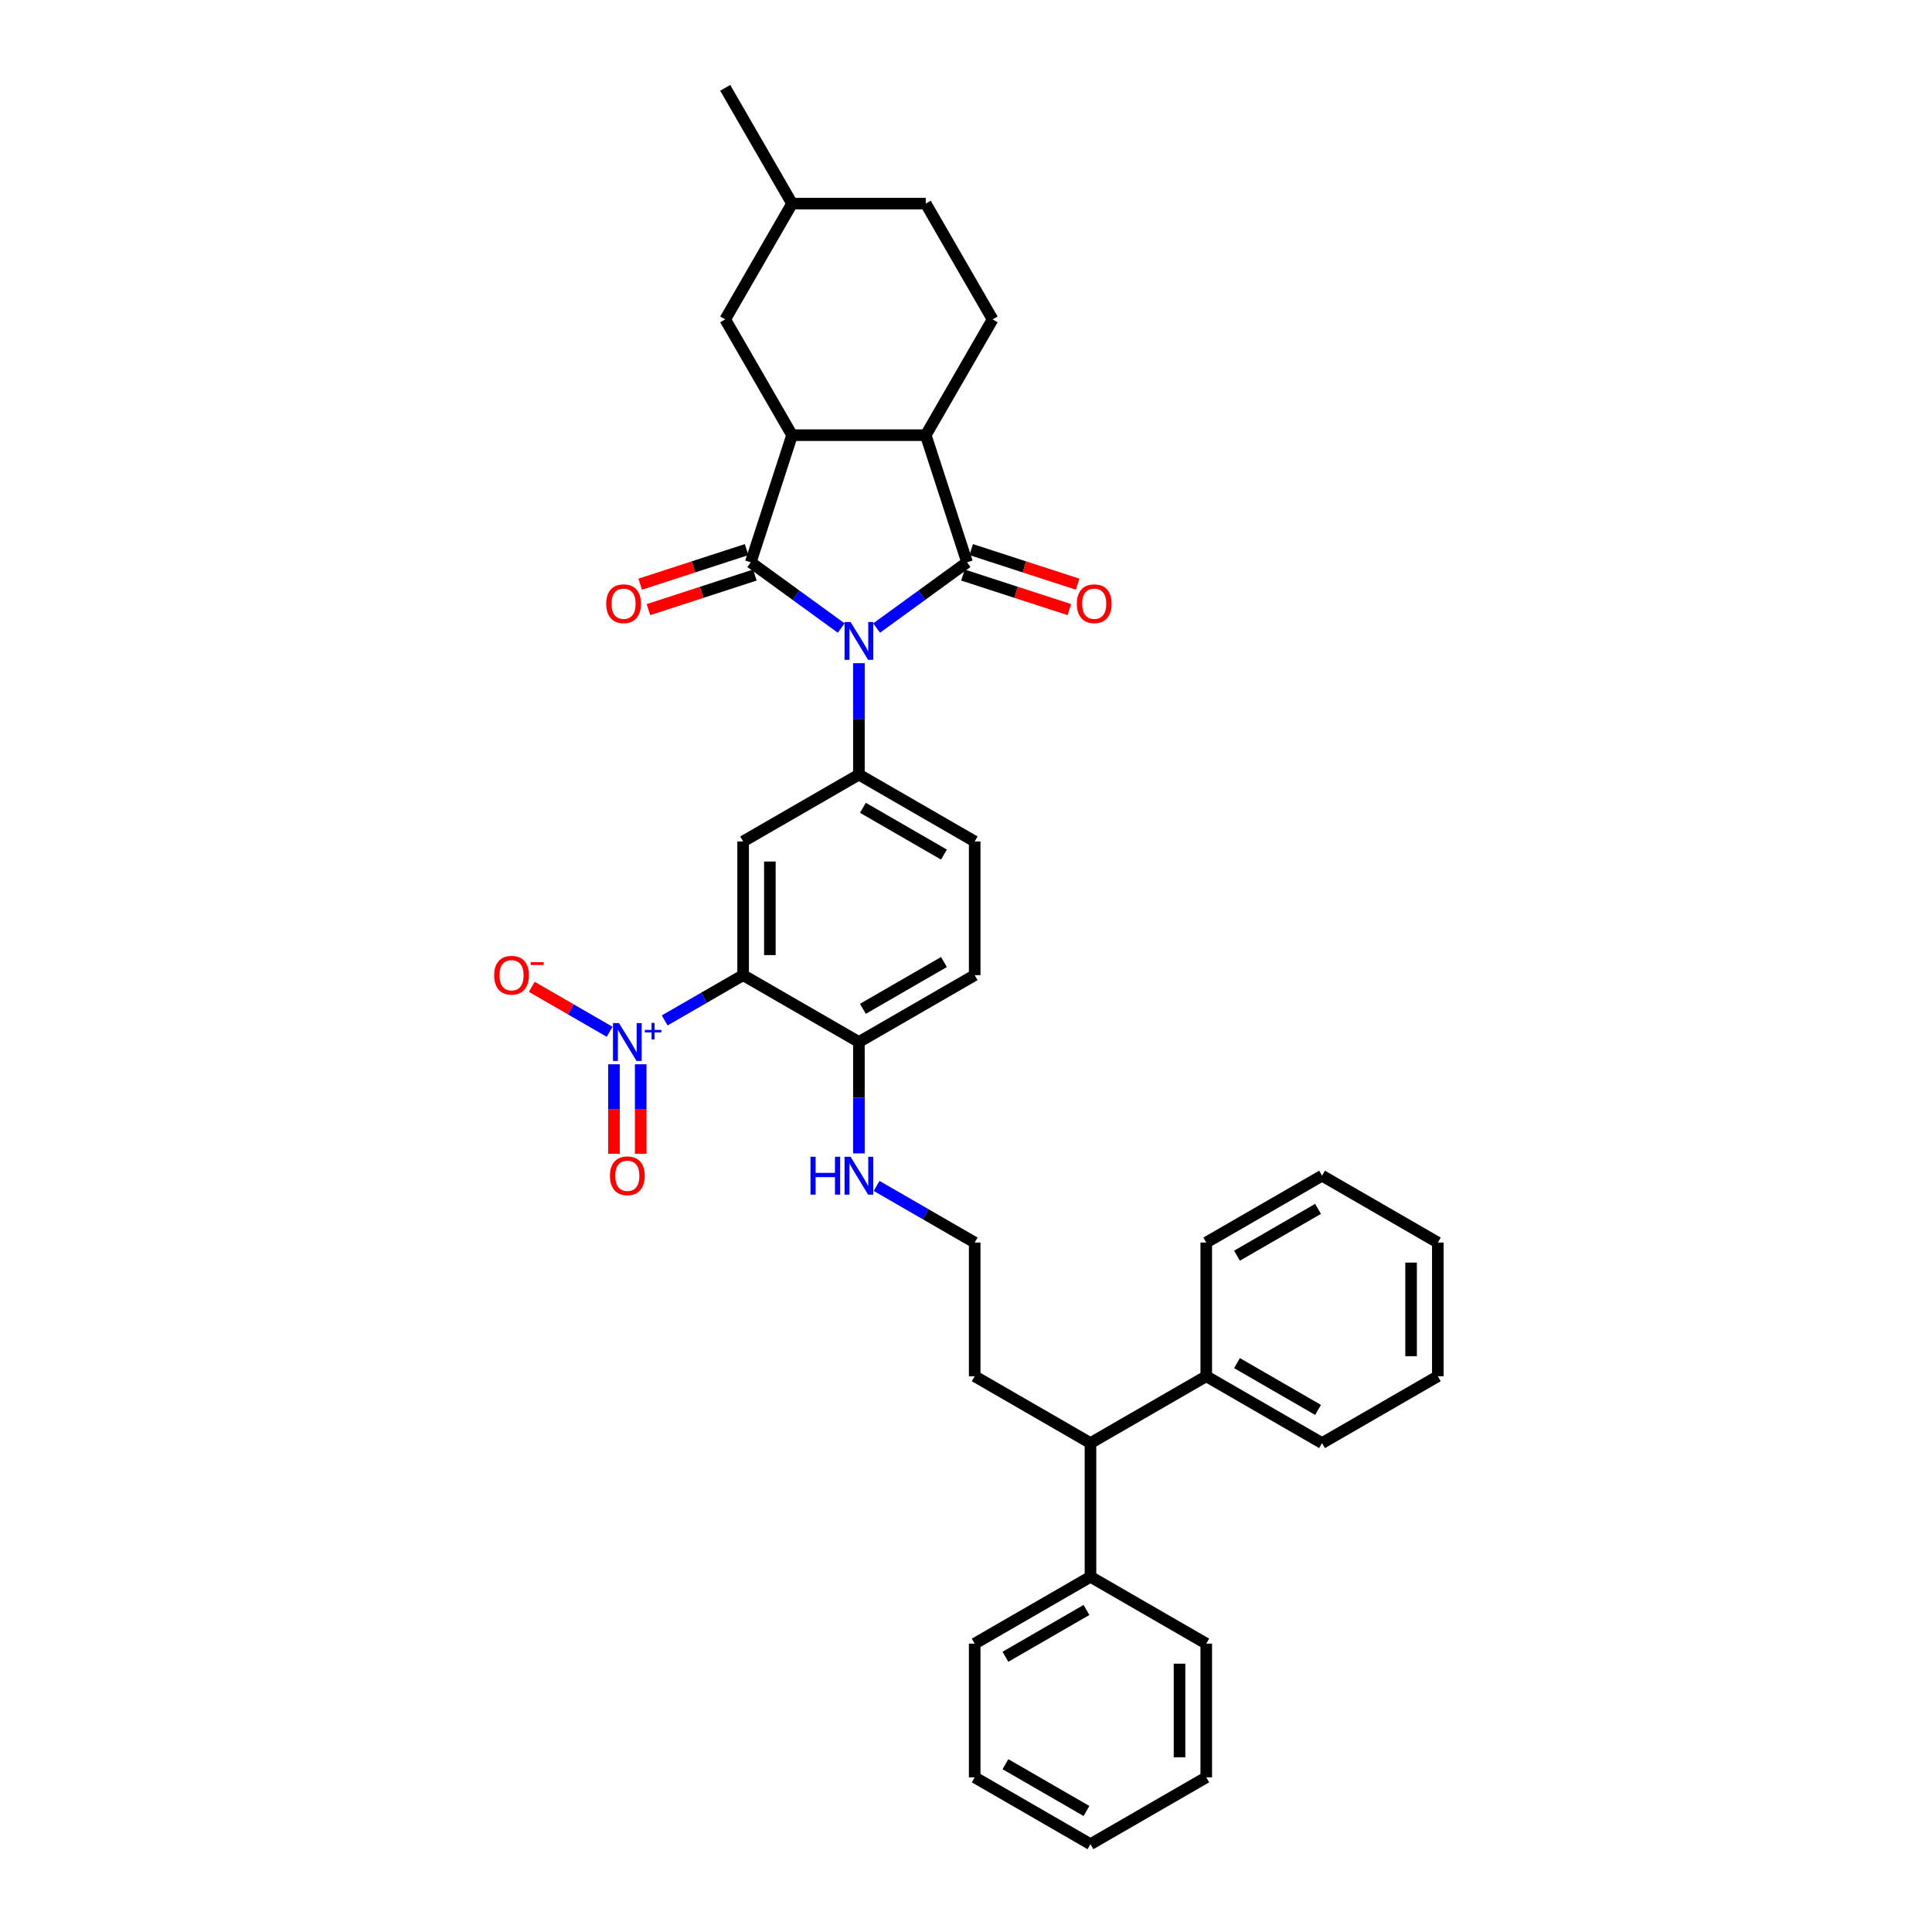 <?xml version='1.0' encoding='iso-8859-1'?>
<svg version='1.1' baseProfile='full'
              xmlns='http://www.w3.org/2000/svg'
                      xmlns:rdkit='http://www.rdkit.org/xml'
                      xmlns:xlink='http://www.w3.org/1999/xlink'
                  xml:space='preserve'
width='1000px' height='1000px' viewBox='0 0 1000 1000'>
<!-- END OF HEADER -->
<rect style='opacity:1.0;fill:#FFFFFF;stroke:none' width='1000' height='1000' x='0' y='0'> </rect>
<path class='bond-0' d='M 435.406,325.078 L 411.994,308.068' style='fill:none;fill-rule:evenodd;stroke:#0000FF;stroke-width:6px;stroke-linecap:butt;stroke-linejoin:miter;stroke-opacity:1' />
<path class='bond-0' d='M 411.994,308.068 L 388.583,291.059' style='fill:none;fill-rule:evenodd;stroke:#000000;stroke-width:6px;stroke-linecap:butt;stroke-linejoin:miter;stroke-opacity:1' />
<path class='bond-1' d='M 453.73,325.078 L 477.142,308.068' style='fill:none;fill-rule:evenodd;stroke:#0000FF;stroke-width:6px;stroke-linecap:butt;stroke-linejoin:miter;stroke-opacity:1' />
<path class='bond-1' d='M 477.142,308.068 L 500.553,291.059' style='fill:none;fill-rule:evenodd;stroke:#000000;stroke-width:6px;stroke-linecap:butt;stroke-linejoin:miter;stroke-opacity:1' />
<path class='bond-6' d='M 444.568,343.263 L 444.568,372.099' style='fill:none;fill-rule:evenodd;stroke:#0000FF;stroke-width:6px;stroke-linecap:butt;stroke-linejoin:miter;stroke-opacity:1' />
<path class='bond-6' d='M 444.568,372.099 L 444.568,400.936' style='fill:none;fill-rule:evenodd;stroke:#000000;stroke-width:6px;stroke-linecap:butt;stroke-linejoin:miter;stroke-opacity:1' />
<path class='bond-3' d='M 388.583,291.059 L 409.967,225.245' style='fill:none;fill-rule:evenodd;stroke:#000000;stroke-width:6px;stroke-linecap:butt;stroke-linejoin:miter;stroke-opacity:1' />
<path class='bond-10' d='M 386.445,284.477 L 358.901,293.427' style='fill:none;fill-rule:evenodd;stroke:#000000;stroke-width:6px;stroke-linecap:butt;stroke-linejoin:miter;stroke-opacity:1' />
<path class='bond-10' d='M 358.901,293.427 L 331.357,302.377' style='fill:none;fill-rule:evenodd;stroke:#FF0000;stroke-width:6px;stroke-linecap:butt;stroke-linejoin:miter;stroke-opacity:1' />
<path class='bond-10' d='M 390.722,297.64 L 363.177,306.59' style='fill:none;fill-rule:evenodd;stroke:#000000;stroke-width:6px;stroke-linecap:butt;stroke-linejoin:miter;stroke-opacity:1' />
<path class='bond-10' d='M 363.177,306.59 L 335.633,315.54' style='fill:none;fill-rule:evenodd;stroke:#FF0000;stroke-width:6px;stroke-linecap:butt;stroke-linejoin:miter;stroke-opacity:1' />
<path class='bond-5' d='M 500.553,291.059 L 479.169,225.245' style='fill:none;fill-rule:evenodd;stroke:#000000;stroke-width:6px;stroke-linecap:butt;stroke-linejoin:miter;stroke-opacity:1' />
<path class='bond-11' d='M 498.415,297.64 L 525.959,306.59' style='fill:none;fill-rule:evenodd;stroke:#000000;stroke-width:6px;stroke-linecap:butt;stroke-linejoin:miter;stroke-opacity:1' />
<path class='bond-11' d='M 525.959,306.59 L 553.503,315.54' style='fill:none;fill-rule:evenodd;stroke:#FF0000;stroke-width:6px;stroke-linecap:butt;stroke-linejoin:miter;stroke-opacity:1' />
<path class='bond-11' d='M 502.691,284.477 L 530.236,293.427' style='fill:none;fill-rule:evenodd;stroke:#000000;stroke-width:6px;stroke-linecap:butt;stroke-linejoin:miter;stroke-opacity:1' />
<path class='bond-11' d='M 530.236,293.427 L 557.78,302.377' style='fill:none;fill-rule:evenodd;stroke:#FF0000;stroke-width:6px;stroke-linecap:butt;stroke-linejoin:miter;stroke-opacity:1' />
<path class='bond-2' d='M 384.638,504.737 L 384.638,435.536' style='fill:none;fill-rule:evenodd;stroke:#000000;stroke-width:6px;stroke-linecap:butt;stroke-linejoin:miter;stroke-opacity:1' />
<path class='bond-2' d='M 398.478,494.357 L 398.478,445.916' style='fill:none;fill-rule:evenodd;stroke:#000000;stroke-width:6px;stroke-linecap:butt;stroke-linejoin:miter;stroke-opacity:1' />
<path class='bond-4' d='M 384.638,504.737 L 364.342,516.455' style='fill:none;fill-rule:evenodd;stroke:#000000;stroke-width:6px;stroke-linecap:butt;stroke-linejoin:miter;stroke-opacity:1' />
<path class='bond-4' d='M 364.342,516.455 L 344.046,528.173' style='fill:none;fill-rule:evenodd;stroke:#0000FF;stroke-width:6px;stroke-linecap:butt;stroke-linejoin:miter;stroke-opacity:1' />
<path class='bond-37' d='M 384.638,504.737 L 444.568,539.338' style='fill:none;fill-rule:evenodd;stroke:#000000;stroke-width:6px;stroke-linecap:butt;stroke-linejoin:miter;stroke-opacity:1' />
<path class='bond-14' d='M 409.967,225.245 L 375.367,165.315' style='fill:none;fill-rule:evenodd;stroke:#000000;stroke-width:6px;stroke-linecap:butt;stroke-linejoin:miter;stroke-opacity:1' />
<path class='bond-36' d='M 409.967,225.245 L 479.169,225.245' style='fill:none;fill-rule:evenodd;stroke:#000000;stroke-width:6px;stroke-linecap:butt;stroke-linejoin:miter;stroke-opacity:1' />
<path class='bond-12' d='M 315.546,534.048 L 295.393,522.413' style='fill:none;fill-rule:evenodd;stroke:#0000FF;stroke-width:6px;stroke-linecap:butt;stroke-linejoin:miter;stroke-opacity:1' />
<path class='bond-12' d='M 295.393,522.413 L 275.24,510.778' style='fill:none;fill-rule:evenodd;stroke:#FF0000;stroke-width:6px;stroke-linecap:butt;stroke-linejoin:miter;stroke-opacity:1' />
<path class='bond-13' d='M 317.788,550.867 L 317.788,574.027' style='fill:none;fill-rule:evenodd;stroke:#0000FF;stroke-width:6px;stroke-linecap:butt;stroke-linejoin:miter;stroke-opacity:1' />
<path class='bond-13' d='M 317.788,574.027 L 317.788,597.188' style='fill:none;fill-rule:evenodd;stroke:#FF0000;stroke-width:6px;stroke-linecap:butt;stroke-linejoin:miter;stroke-opacity:1' />
<path class='bond-13' d='M 331.628,550.867 L 331.628,574.027' style='fill:none;fill-rule:evenodd;stroke:#0000FF;stroke-width:6px;stroke-linecap:butt;stroke-linejoin:miter;stroke-opacity:1' />
<path class='bond-13' d='M 331.628,574.027 L 331.628,597.188' style='fill:none;fill-rule:evenodd;stroke:#FF0000;stroke-width:6px;stroke-linecap:butt;stroke-linejoin:miter;stroke-opacity:1' />
<path class='bond-9' d='M 479.169,225.245 L 513.769,165.315' style='fill:none;fill-rule:evenodd;stroke:#000000;stroke-width:6px;stroke-linecap:butt;stroke-linejoin:miter;stroke-opacity:1' />
<path class='bond-7' d='M 444.568,400.936 L 384.638,435.536' style='fill:none;fill-rule:evenodd;stroke:#000000;stroke-width:6px;stroke-linecap:butt;stroke-linejoin:miter;stroke-opacity:1' />
<path class='bond-15' d='M 444.568,400.936 L 504.498,435.536' style='fill:none;fill-rule:evenodd;stroke:#000000;stroke-width:6px;stroke-linecap:butt;stroke-linejoin:miter;stroke-opacity:1' />
<path class='bond-15' d='M 446.637,418.112 L 488.588,442.332' style='fill:none;fill-rule:evenodd;stroke:#000000;stroke-width:6px;stroke-linecap:butt;stroke-linejoin:miter;stroke-opacity:1' />
<path class='bond-8' d='M 444.568,539.338 L 504.498,504.737' style='fill:none;fill-rule:evenodd;stroke:#000000;stroke-width:6px;stroke-linecap:butt;stroke-linejoin:miter;stroke-opacity:1' />
<path class='bond-8' d='M 446.637,522.162 L 488.588,497.942' style='fill:none;fill-rule:evenodd;stroke:#000000;stroke-width:6px;stroke-linecap:butt;stroke-linejoin:miter;stroke-opacity:1' />
<path class='bond-20' d='M 444.568,539.338 L 444.568,568.174' style='fill:none;fill-rule:evenodd;stroke:#000000;stroke-width:6px;stroke-linecap:butt;stroke-linejoin:miter;stroke-opacity:1' />
<path class='bond-20' d='M 444.568,568.174 L 444.568,597.01' style='fill:none;fill-rule:evenodd;stroke:#0000FF;stroke-width:6px;stroke-linecap:butt;stroke-linejoin:miter;stroke-opacity:1' />
<path class='bond-21' d='M 513.769,165.315 L 479.169,105.385' style='fill:none;fill-rule:evenodd;stroke:#000000;stroke-width:6px;stroke-linecap:butt;stroke-linejoin:miter;stroke-opacity:1' />
<path class='bond-22' d='M 375.367,165.315 L 409.967,105.385' style='fill:none;fill-rule:evenodd;stroke:#000000;stroke-width:6px;stroke-linecap:butt;stroke-linejoin:miter;stroke-opacity:1' />
<path class='bond-17' d='M 504.498,435.536 L 504.498,504.737' style='fill:none;fill-rule:evenodd;stroke:#000000;stroke-width:6px;stroke-linecap:butt;stroke-linejoin:miter;stroke-opacity:1' />
<path class='bond-16' d='M 564.428,746.942 L 504.498,712.341' style='fill:none;fill-rule:evenodd;stroke:#000000;stroke-width:6px;stroke-linecap:butt;stroke-linejoin:miter;stroke-opacity:1' />
<path class='bond-18' d='M 564.428,746.942 L 564.428,816.143' style='fill:none;fill-rule:evenodd;stroke:#000000;stroke-width:6px;stroke-linecap:butt;stroke-linejoin:miter;stroke-opacity:1' />
<path class='bond-19' d='M 564.428,746.942 L 624.358,712.341' style='fill:none;fill-rule:evenodd;stroke:#000000;stroke-width:6px;stroke-linecap:butt;stroke-linejoin:miter;stroke-opacity:1' />
<path class='bond-27' d='M 564.428,816.143 L 504.498,850.744' style='fill:none;fill-rule:evenodd;stroke:#000000;stroke-width:6px;stroke-linecap:butt;stroke-linejoin:miter;stroke-opacity:1' />
<path class='bond-27' d='M 562.359,833.319 L 520.408,857.54' style='fill:none;fill-rule:evenodd;stroke:#000000;stroke-width:6px;stroke-linecap:butt;stroke-linejoin:miter;stroke-opacity:1' />
<path class='bond-28' d='M 564.428,816.143 L 624.358,850.744' style='fill:none;fill-rule:evenodd;stroke:#000000;stroke-width:6px;stroke-linecap:butt;stroke-linejoin:miter;stroke-opacity:1' />
<path class='bond-25' d='M 624.358,712.341 L 684.288,746.942' style='fill:none;fill-rule:evenodd;stroke:#000000;stroke-width:6px;stroke-linecap:butt;stroke-linejoin:miter;stroke-opacity:1' />
<path class='bond-25' d='M 640.268,705.545 L 682.219,729.766' style='fill:none;fill-rule:evenodd;stroke:#000000;stroke-width:6px;stroke-linecap:butt;stroke-linejoin:miter;stroke-opacity:1' />
<path class='bond-26' d='M 624.358,712.341 L 624.358,643.14' style='fill:none;fill-rule:evenodd;stroke:#000000;stroke-width:6px;stroke-linecap:butt;stroke-linejoin:miter;stroke-opacity:1' />
<path class='bond-23' d='M 453.73,613.829 L 479.114,628.485' style='fill:none;fill-rule:evenodd;stroke:#0000FF;stroke-width:6px;stroke-linecap:butt;stroke-linejoin:miter;stroke-opacity:1' />
<path class='bond-23' d='M 479.114,628.485 L 504.498,643.14' style='fill:none;fill-rule:evenodd;stroke:#000000;stroke-width:6px;stroke-linecap:butt;stroke-linejoin:miter;stroke-opacity:1' />
<path class='bond-38' d='M 479.169,105.385 L 409.967,105.385' style='fill:none;fill-rule:evenodd;stroke:#000000;stroke-width:6px;stroke-linecap:butt;stroke-linejoin:miter;stroke-opacity:1' />
<path class='bond-29' d='M 409.967,105.385 L 375.367,45.455' style='fill:none;fill-rule:evenodd;stroke:#000000;stroke-width:6px;stroke-linecap:butt;stroke-linejoin:miter;stroke-opacity:1' />
<path class='bond-24' d='M 504.498,643.14 L 504.498,712.341' style='fill:none;fill-rule:evenodd;stroke:#000000;stroke-width:6px;stroke-linecap:butt;stroke-linejoin:miter;stroke-opacity:1' />
<path class='bond-33' d='M 684.288,746.942 L 744.218,712.341' style='fill:none;fill-rule:evenodd;stroke:#000000;stroke-width:6px;stroke-linecap:butt;stroke-linejoin:miter;stroke-opacity:1' />
<path class='bond-30' d='M 624.358,643.14 L 684.288,608.539' style='fill:none;fill-rule:evenodd;stroke:#000000;stroke-width:6px;stroke-linecap:butt;stroke-linejoin:miter;stroke-opacity:1' />
<path class='bond-30' d='M 640.268,649.936 L 682.219,625.715' style='fill:none;fill-rule:evenodd;stroke:#000000;stroke-width:6px;stroke-linecap:butt;stroke-linejoin:miter;stroke-opacity:1' />
<path class='bond-31' d='M 504.498,850.744 L 504.498,919.945' style='fill:none;fill-rule:evenodd;stroke:#000000;stroke-width:6px;stroke-linecap:butt;stroke-linejoin:miter;stroke-opacity:1' />
<path class='bond-32' d='M 624.358,850.744 L 624.358,919.945' style='fill:none;fill-rule:evenodd;stroke:#000000;stroke-width:6px;stroke-linecap:butt;stroke-linejoin:miter;stroke-opacity:1' />
<path class='bond-32' d='M 610.518,861.124 L 610.518,909.565' style='fill:none;fill-rule:evenodd;stroke:#000000;stroke-width:6px;stroke-linecap:butt;stroke-linejoin:miter;stroke-opacity:1' />
<path class='bond-34' d='M 684.288,608.539 L 744.218,643.14' style='fill:none;fill-rule:evenodd;stroke:#000000;stroke-width:6px;stroke-linecap:butt;stroke-linejoin:miter;stroke-opacity:1' />
<path class='bond-40' d='M 504.498,919.945 L 564.428,954.545' style='fill:none;fill-rule:evenodd;stroke:#000000;stroke-width:6px;stroke-linecap:butt;stroke-linejoin:miter;stroke-opacity:1' />
<path class='bond-40' d='M 520.408,913.149 L 562.359,937.369' style='fill:none;fill-rule:evenodd;stroke:#000000;stroke-width:6px;stroke-linecap:butt;stroke-linejoin:miter;stroke-opacity:1' />
<path class='bond-35' d='M 624.358,919.945 L 564.428,954.545' style='fill:none;fill-rule:evenodd;stroke:#000000;stroke-width:6px;stroke-linecap:butt;stroke-linejoin:miter;stroke-opacity:1' />
<path class='bond-39' d='M 744.218,712.341 L 744.218,643.14' style='fill:none;fill-rule:evenodd;stroke:#000000;stroke-width:6px;stroke-linecap:butt;stroke-linejoin:miter;stroke-opacity:1' />
<path class='bond-39' d='M 730.378,701.961 L 730.378,653.52' style='fill:none;fill-rule:evenodd;stroke:#000000;stroke-width:6px;stroke-linecap:butt;stroke-linejoin:miter;stroke-opacity:1' />
<path  class='atom-0' d='M 440.236 321.935
L 446.658 332.316
Q 447.295 333.34, 448.319 335.194
Q 449.343 337.049, 449.398 337.16
L 449.398 321.935
L 452 321.935
L 452 341.533
L 449.315 341.533
L 442.423 330.184
Q 441.62 328.856, 440.762 327.333
Q 439.932 325.811, 439.682 325.34
L 439.682 341.533
L 437.136 341.533
L 437.136 321.935
L 440.236 321.935
' fill='#0000FF'/>
<path  class='atom-5' d='M 320.376 529.539
L 326.798 539.919
Q 327.435 540.944, 328.459 542.798
Q 329.483 544.653, 329.538 544.763
L 329.538 529.539
L 332.14 529.539
L 332.14 549.137
L 329.455 549.137
L 322.563 537.788
Q 321.76 536.459, 320.902 534.937
Q 320.072 533.414, 319.822 532.944
L 319.822 549.137
L 317.276 549.137
L 317.276 529.539
L 320.376 529.539
' fill='#0000FF'/>
<path  class='atom-5' d='M 333.784 533.072
L 337.237 533.072
L 337.237 529.436
L 338.772 529.436
L 338.772 533.072
L 342.316 533.072
L 342.316 534.387
L 338.772 534.387
L 338.772 538.041
L 337.237 538.041
L 337.237 534.387
L 333.784 534.387
L 333.784 533.072
' fill='#0000FF'/>
<path  class='atom-11' d='M 313.773 312.499
Q 313.773 307.793, 316.098 305.163
Q 318.423 302.534, 322.769 302.534
Q 327.115 302.534, 329.44 305.163
Q 331.765 307.793, 331.765 312.499
Q 331.765 317.26, 329.412 319.972
Q 327.059 322.657, 322.769 322.657
Q 318.451 322.657, 316.098 319.972
Q 313.773 317.287, 313.773 312.499
M 322.769 320.443
Q 325.758 320.443, 327.364 318.45
Q 328.997 316.429, 328.997 312.499
Q 328.997 308.651, 327.364 306.713
Q 325.758 304.748, 322.769 304.748
Q 319.779 304.748, 318.146 306.686
Q 316.541 308.623, 316.541 312.499
Q 316.541 316.457, 318.146 318.45
Q 319.779 320.443, 322.769 320.443
' fill='#FF0000'/>
<path  class='atom-12' d='M 557.371 312.499
Q 557.371 307.793, 559.696 305.163
Q 562.021 302.534, 566.367 302.534
Q 570.713 302.534, 573.038 305.163
Q 575.363 307.793, 575.363 312.499
Q 575.363 317.26, 573.011 319.972
Q 570.658 322.657, 566.367 322.657
Q 562.049 322.657, 559.696 319.972
Q 557.371 317.287, 557.371 312.499
M 566.367 320.443
Q 569.357 320.443, 570.962 318.45
Q 572.595 316.429, 572.595 312.499
Q 572.595 308.651, 570.962 306.713
Q 569.357 304.748, 566.367 304.748
Q 563.378 304.748, 561.745 306.686
Q 560.139 308.623, 560.139 312.499
Q 560.139 316.457, 561.745 318.45
Q 563.378 320.443, 566.367 320.443
' fill='#FF0000'/>
<path  class='atom-13' d='M 255.782 504.793
Q 255.782 500.087, 258.107 497.457
Q 260.432 494.828, 264.778 494.828
Q 269.124 494.828, 271.449 497.457
Q 273.774 500.087, 273.774 504.793
Q 273.774 509.554, 271.421 512.267
Q 269.068 514.952, 264.778 514.952
Q 260.46 514.952, 258.107 512.267
Q 255.782 509.582, 255.782 504.793
M 264.778 512.737
Q 267.767 512.737, 269.373 510.744
Q 271.006 508.723, 271.006 504.793
Q 271.006 500.945, 269.373 499.008
Q 267.767 497.042, 264.778 497.042
Q 261.788 497.042, 260.155 498.98
Q 258.55 500.918, 258.55 504.793
Q 258.55 508.751, 260.155 510.744
Q 261.788 512.737, 264.778 512.737
' fill='#FF0000'/>
<path  class='atom-13' d='M 274.688 498.027
L 281.392 498.027
L 281.392 499.488
L 274.688 499.488
L 274.688 498.027
' fill='#FF0000'/>
<path  class='atom-14' d='M 315.712 608.595
Q 315.712 603.889, 318.037 601.259
Q 320.362 598.63, 324.708 598.63
Q 329.054 598.63, 331.379 601.259
Q 333.704 603.889, 333.704 608.595
Q 333.704 613.356, 331.351 616.068
Q 328.998 618.753, 324.708 618.753
Q 320.39 618.753, 318.037 616.068
Q 315.712 613.383, 315.712 608.595
M 324.708 616.539
Q 327.697 616.539, 329.303 614.546
Q 330.936 612.525, 330.936 608.595
Q 330.936 604.747, 329.303 602.809
Q 327.697 600.844, 324.708 600.844
Q 321.719 600.844, 320.085 602.782
Q 318.48 604.719, 318.48 608.595
Q 318.48 612.553, 320.085 614.546
Q 321.719 616.539, 324.708 616.539
' fill='#FF0000'/>
<path  class='atom-21' d='M 419.503 598.74
L 422.161 598.74
L 422.161 607.072
L 432.181 607.072
L 432.181 598.74
L 434.838 598.74
L 434.838 618.338
L 432.181 618.338
L 432.181 609.287
L 422.161 609.287
L 422.161 618.338
L 419.503 618.338
L 419.503 598.74
' fill='#0000FF'/>
<path  class='atom-21' d='M 440.236 598.74
L 446.658 609.121
Q 447.295 610.145, 448.319 611.999
Q 449.343 613.854, 449.398 613.965
L 449.398 598.74
L 452 598.74
L 452 618.338
L 449.315 618.338
L 442.423 606.989
Q 441.62 605.661, 440.762 604.138
Q 439.932 602.616, 439.682 602.145
L 439.682 618.338
L 437.136 618.338
L 437.136 598.74
L 440.236 598.74
' fill='#0000FF'/>
</svg>

